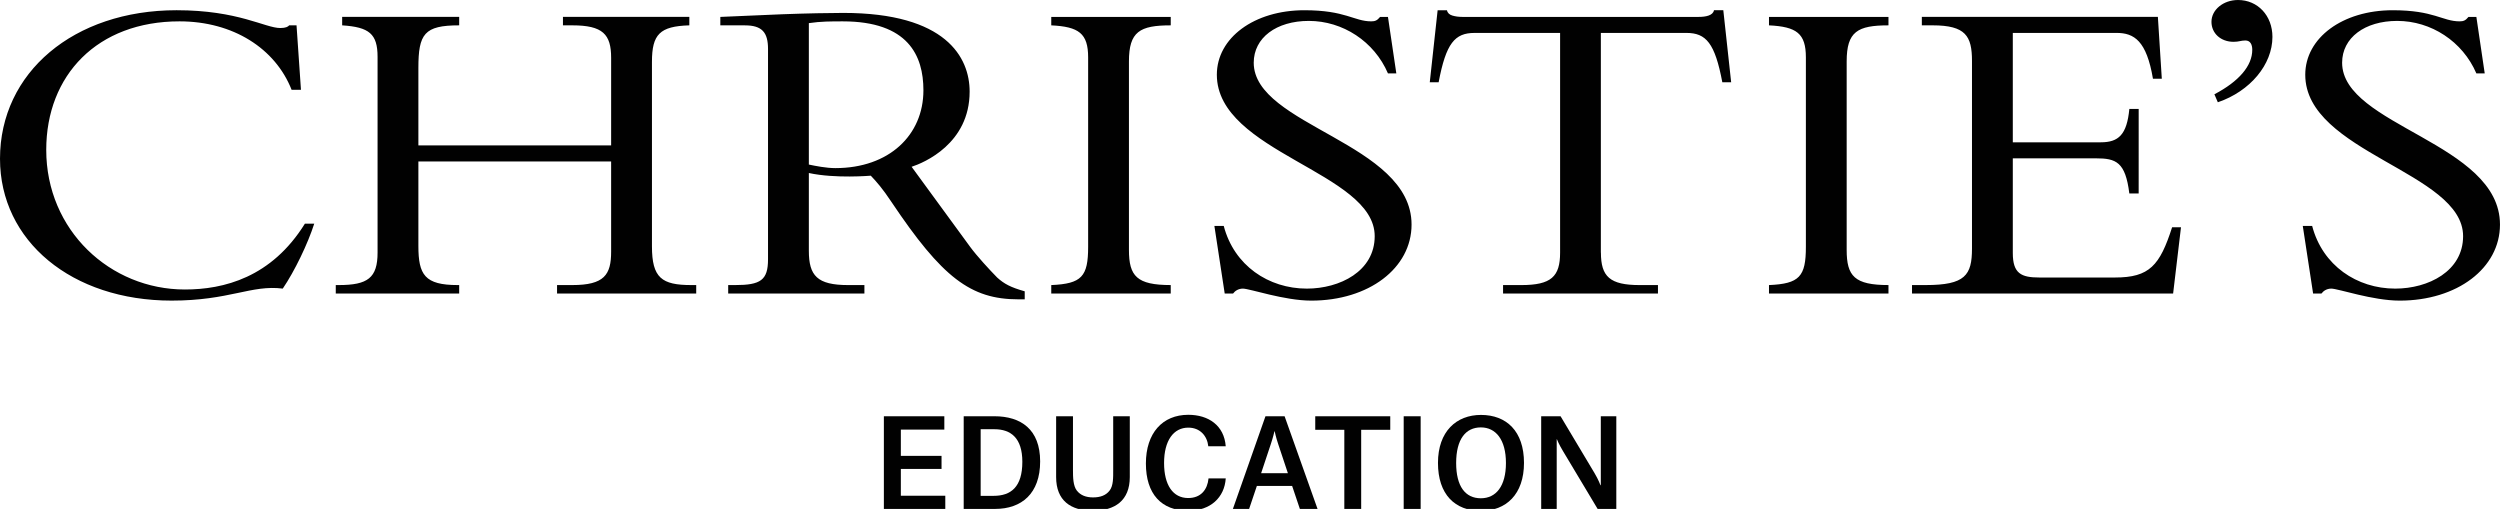<?xml version="1.0" encoding="utf-8"?>
<!-- Generator: Adobe Illustrator 16.0.3, SVG Export Plug-In . SVG Version: 6.00 Build 0)  -->
<!DOCTYPE svg PUBLIC "-//W3C//DTD SVG 1.1//EN" "http://www.w3.org/Graphics/SVG/1.1/DTD/svg11.dtd">
<svg version="1.1" id="Layer_1" xmlns="http://www.w3.org/2000/svg" xmlns:xlink="http://www.w3.org/1999/xlink" x="0px" y="0px"
	 width="286.507px" height="58.323px" viewBox="253.087 277.541 286.507 58.323"
	 enable-background="new 253.087 277.541 286.507 58.323" xml:space="preserve">
<g>
	<polygon fill="#010101" points="354.381,325.244 361.31,325.244 361.31,326.772 356.326,326.772 356.326,329.784 360.99,329.784 
		360.99,331.283 356.326,331.283 356.326,334.354 361.42,334.354 361.42,335.865 354.381,335.865 	"/>
	<path fill="#010101" d="M366.959,334.366c1.986,0,3.291-1.014,3.291-3.901c0-2.734-1.319-3.734-3.207-3.734h-1.569v7.637
		L366.959,334.366L366.959,334.366z M363.53,325.244h3.513c3.04,0,5.248,1.5,5.248,5.179c0,3.681-2.125,5.442-5.165,5.442h-3.596
		V325.244L363.53,325.244z"/>
	<path fill="#010101" d="M374.123,325.244h1.93v6.164c0,0.833,0.014,1.806,0.444,2.36c0.431,0.542,1.056,0.777,1.861,0.777
		c0.833,0,1.471-0.235,1.888-0.777c0.444-0.556,0.417-1.527,0.417-2.36v-6.164h1.902v6.971c0,2.68-1.694,3.858-4.235,3.858
		s-4.207-1.166-4.207-3.858V325.244z"/>
	<path fill="#010101" d="M386.493,330.604c0,2.54,1.027,4.013,2.763,4.013c1.472,0,2.207-0.973,2.332-2.25h1.972
		c-0.139,2.181-1.75,3.707-4.277,3.707c-3.109,0-4.873-1.93-4.873-5.415c0-3.483,1.902-5.581,4.859-5.581
		c2.319,0,4.11,1.223,4.291,3.61h-1.999c-0.126-1.181-0.931-2.139-2.292-2.139C387.576,326.55,386.493,328.034,386.493,330.604"/>
	<path fill="#010101" d="M398.725,328.438l-1.109,3.332h3.066l-1.109-3.332c-0.277-0.818-0.403-1.471-0.403-1.471h-0.026
		C399.127,327.021,398.988,327.66,398.725,328.438 M401.168,333.228h-4.04l-0.889,2.639h-1.86l3.734-10.621h2.193l3.776,10.621
		h-2.026L401.168,333.228z"/>
	<polygon fill="#010101" points="412.414,326.8 409.082,326.8 409.082,335.865 407.15,335.865 407.15,326.8 403.818,326.8 
		403.818,325.244 412.414,325.244 	"/>
	<rect x="413.954" y="325.244" fill="#010101" width="1.944" height="10.621"/>
	<path fill="#010101" d="M425.672,330.604c0-2.681-1.166-4.082-2.874-4.082c-1.735,0-2.832,1.347-2.832,4.082
		c0,2.666,1.041,4.04,2.832,4.04C424.547,334.645,425.672,333.241,425.672,330.604 M422.813,325.092c2.914,0,4.928,1.86,4.928,5.498
		c0,3.609-2.056,5.498-4.928,5.498c-2.984,0-4.93-1.874-4.93-5.498C417.883,326.98,419.993,325.092,422.813,325.092"/>
	<path fill="#010101" d="M429.711,325.244h2.221l3.89,6.512c0.472,0.792,0.68,1.39,0.68,1.39h0.042v-7.9h1.777v10.621h-2.14
		l-3.941-6.581c-0.516-0.847-0.724-1.401-0.724-1.401h-0.026v7.982h-1.777L429.711,325.244L429.711,325.244z"/>
	<path fill="#010101" d="M286.507,287.837c-1.861-4.739-6.707-7.849-12.849-7.849c-9.412,0-15.272,6.166-15.272,14.729
		c0,9.223,7.325,16.002,15.892,16.002c4.451,0,9.918-1.376,13.75-7.543h1.071c-0.732,2.293-2.254,5.454-3.607,7.439
		c-3.606-0.457-6.087,1.377-12.736,1.377c-11.441,0-19.669-6.829-19.669-16.257c0-9.888,8.454-17.022,20.233-17.022
		c7.1,0,10.144,2.04,11.891,2.04c0.619,0,0.9-0.153,1.014-0.307h0.845l0.508,7.39H286.507L286.507,287.837z M301.035,296.043v9.682
		c0,3.313,0.732,4.485,4.508,4.485h0.168v0.968h-14.144v-0.968h0.338c3.325,0,4.453-0.815,4.453-3.722v-22.425
		c0-2.648-0.959-3.414-4.058-3.618v-0.968h13.411v0.968c-4,0-4.676,0.97-4.676,4.894v8.867h22.09v-10.038
		c0-2.702-0.958-3.723-4.451-3.723h-1.071v-0.968h14.484v0.968c-3.382,0.104-4.284,1.021-4.284,4.181v21.148
		c0,3.619,1.127,4.436,4.509,4.436h0.563v0.968h-15.948v-0.968h1.747c3.663,0,4.451-1.174,4.451-3.823v-10.345L301.035,296.043
		L301.035,296.043z M345.783,297.368v8.917c0,2.854,0.956,3.926,4.507,3.926h1.86v0.968h-15.61v-0.968h0.789
		c2.93,0,3.775-0.562,3.775-2.957V283.15c0-1.886-0.676-2.702-2.649-2.702h-2.817v-0.968c1.578-0.052,4.34-0.204,7.102-0.305
		c2.76-0.104,5.466-0.154,6.987-0.154c11.779,0,14.483,5.098,14.483,9.021c0,5.963-5.24,8.155-6.65,8.613l6.706,9.173
		c0.789,1.071,2.199,2.602,3.099,3.519c0.79,0.714,1.523,1.12,3.158,1.579v0.919h-0.733c-5.467,0-8.736-2.498-14.541-11.162
		c-1.014-1.53-1.69-2.293-2.366-3.008C352.883,297.673,348.825,298.031,345.783,297.368 M345.783,296.4
		c0.731,0.152,1.971,0.407,3.042,0.407c6.142,0,10.088-3.771,10.088-8.919c0-3.974-1.747-7.899-9.242-7.899
		c-1.296,0-2.536,0-3.888,0.203V296.4z M387.257,311.179h-13.693v-0.968c3.493-0.152,4.227-0.97,4.227-4.385v-21.709
		c0-2.753-1.072-3.517-4.227-3.671v-0.968h13.693v0.968c-3.55,0-4.79,0.715-4.79,4.13v21.607c0,3.008,0.903,4.026,4.79,4.026
		V311.179z M393.331,303.432c1.184,4.537,5.129,7.185,9.524,7.185c3.775,0,7.777-1.985,7.777-6.013
		c0-7.338-18.091-9.581-18.091-18.499c0-4.23,4.283-7.391,10.033-7.391c4.731,0,5.69,1.274,7.663,1.274
		c0.451,0,0.676-0.103,1.015-0.51h0.899l0.959,6.474h-0.959c-1.575-3.669-5.184-6.015-9.07-6.015c-3.721,0-6.313,1.937-6.313,4.791
		c0,7.236,18.088,9.172,18.088,18.549c0,4.996-4.901,8.716-11.496,8.716c-3.098,0-7.043-1.377-7.833-1.377
		c-0.507,0-0.901,0.256-1.127,0.563h-0.958l-1.183-7.747H393.331L393.331,303.432z M436.557,306.49c0,2.752,1.015,3.722,4.45,3.722
		h2.087v0.968h-17.752v-0.968h2.085c3.438,0,4.452-0.97,4.452-3.722v-25.175h-9.807c-2.256,0-3.268,1.17-4.113,5.655h-1.016
		l0.901-8.256h1.071c0.057,0.306,0.279,0.511,0.618,0.611c0.338,0.102,0.735,0.153,1.13,0.153h27.105
		c0.788,0,1.635-0.153,1.747-0.765h1.069l0.9,8.256h-1.013c-0.846-4.485-1.86-5.655-4.113-5.655h-9.807v25.175H436.557z
		 M469.511,311.179h-13.693v-0.968c3.493-0.152,4.228-0.97,4.228-4.385v-21.709c0-2.753-1.071-3.517-4.228-3.671v-0.968h13.693
		v0.968c-3.55,0-4.79,0.715-4.79,4.13v21.607c0,3.008,0.901,4.026,4.79,4.026V311.179z M498.184,299.712h-1.07
		c-0.449-3.619-1.521-4.026-3.832-4.026h-9.522v10.855c0,2.344,0.956,2.803,3.042,2.803h8.679c3.944,0,5.129-1.376,6.537-5.76h1.017
		l-0.902,7.594h-29.924v-0.968h1.577c4.51,0,5.296-1.123,5.296-4.181v-21.506c0-2.854-0.731-4.078-4.508-4.078h-1.239v-0.968h27.051
		l0.45,7.085h-1.015c-0.732-4.333-2.143-5.249-4.17-5.249h-11.891v12.536h10.087c2.029,0,2.986-0.866,3.269-3.823h1.07
		L498.184,299.712L498.184,299.712z M506.863,288.347c2.818-1.479,4.34-3.261,4.34-5.096c0-0.613-0.227-1.071-0.788-1.071
		c-0.509,0-0.732,0.153-1.354,0.153c-1.464,0-2.534-0.969-2.534-2.293c0-1.376,1.352-2.499,3.043-2.499
		c2.255,0,3.944,1.784,3.944,4.23c0,3.161-2.536,6.218-6.257,7.491L506.863,288.347z M518.066,303.432
		c1.185,4.537,5.128,7.185,9.522,7.185c3.777,0,7.777-1.985,7.777-6.013c0-7.338-18.089-9.581-18.089-18.499
		c0-4.23,4.28-7.391,10.027-7.391c4.735,0,5.694,1.274,7.666,1.274c0.451,0,0.679-0.103,1.015-0.51h0.902l0.957,6.474h-0.957
		c-1.579-3.669-5.185-6.015-9.073-6.015c-3.721,0-6.312,1.937-6.312,4.791c0,7.236,18.091,9.172,18.091,18.549
		c0,4.996-4.904,8.716-11.498,8.716c-3.101,0-7.045-1.377-7.834-1.377c-0.508,0-0.899,0.256-1.126,0.563h-0.959l-1.183-7.747
		H518.066L518.066,303.432z"/>
</g>
</svg>
